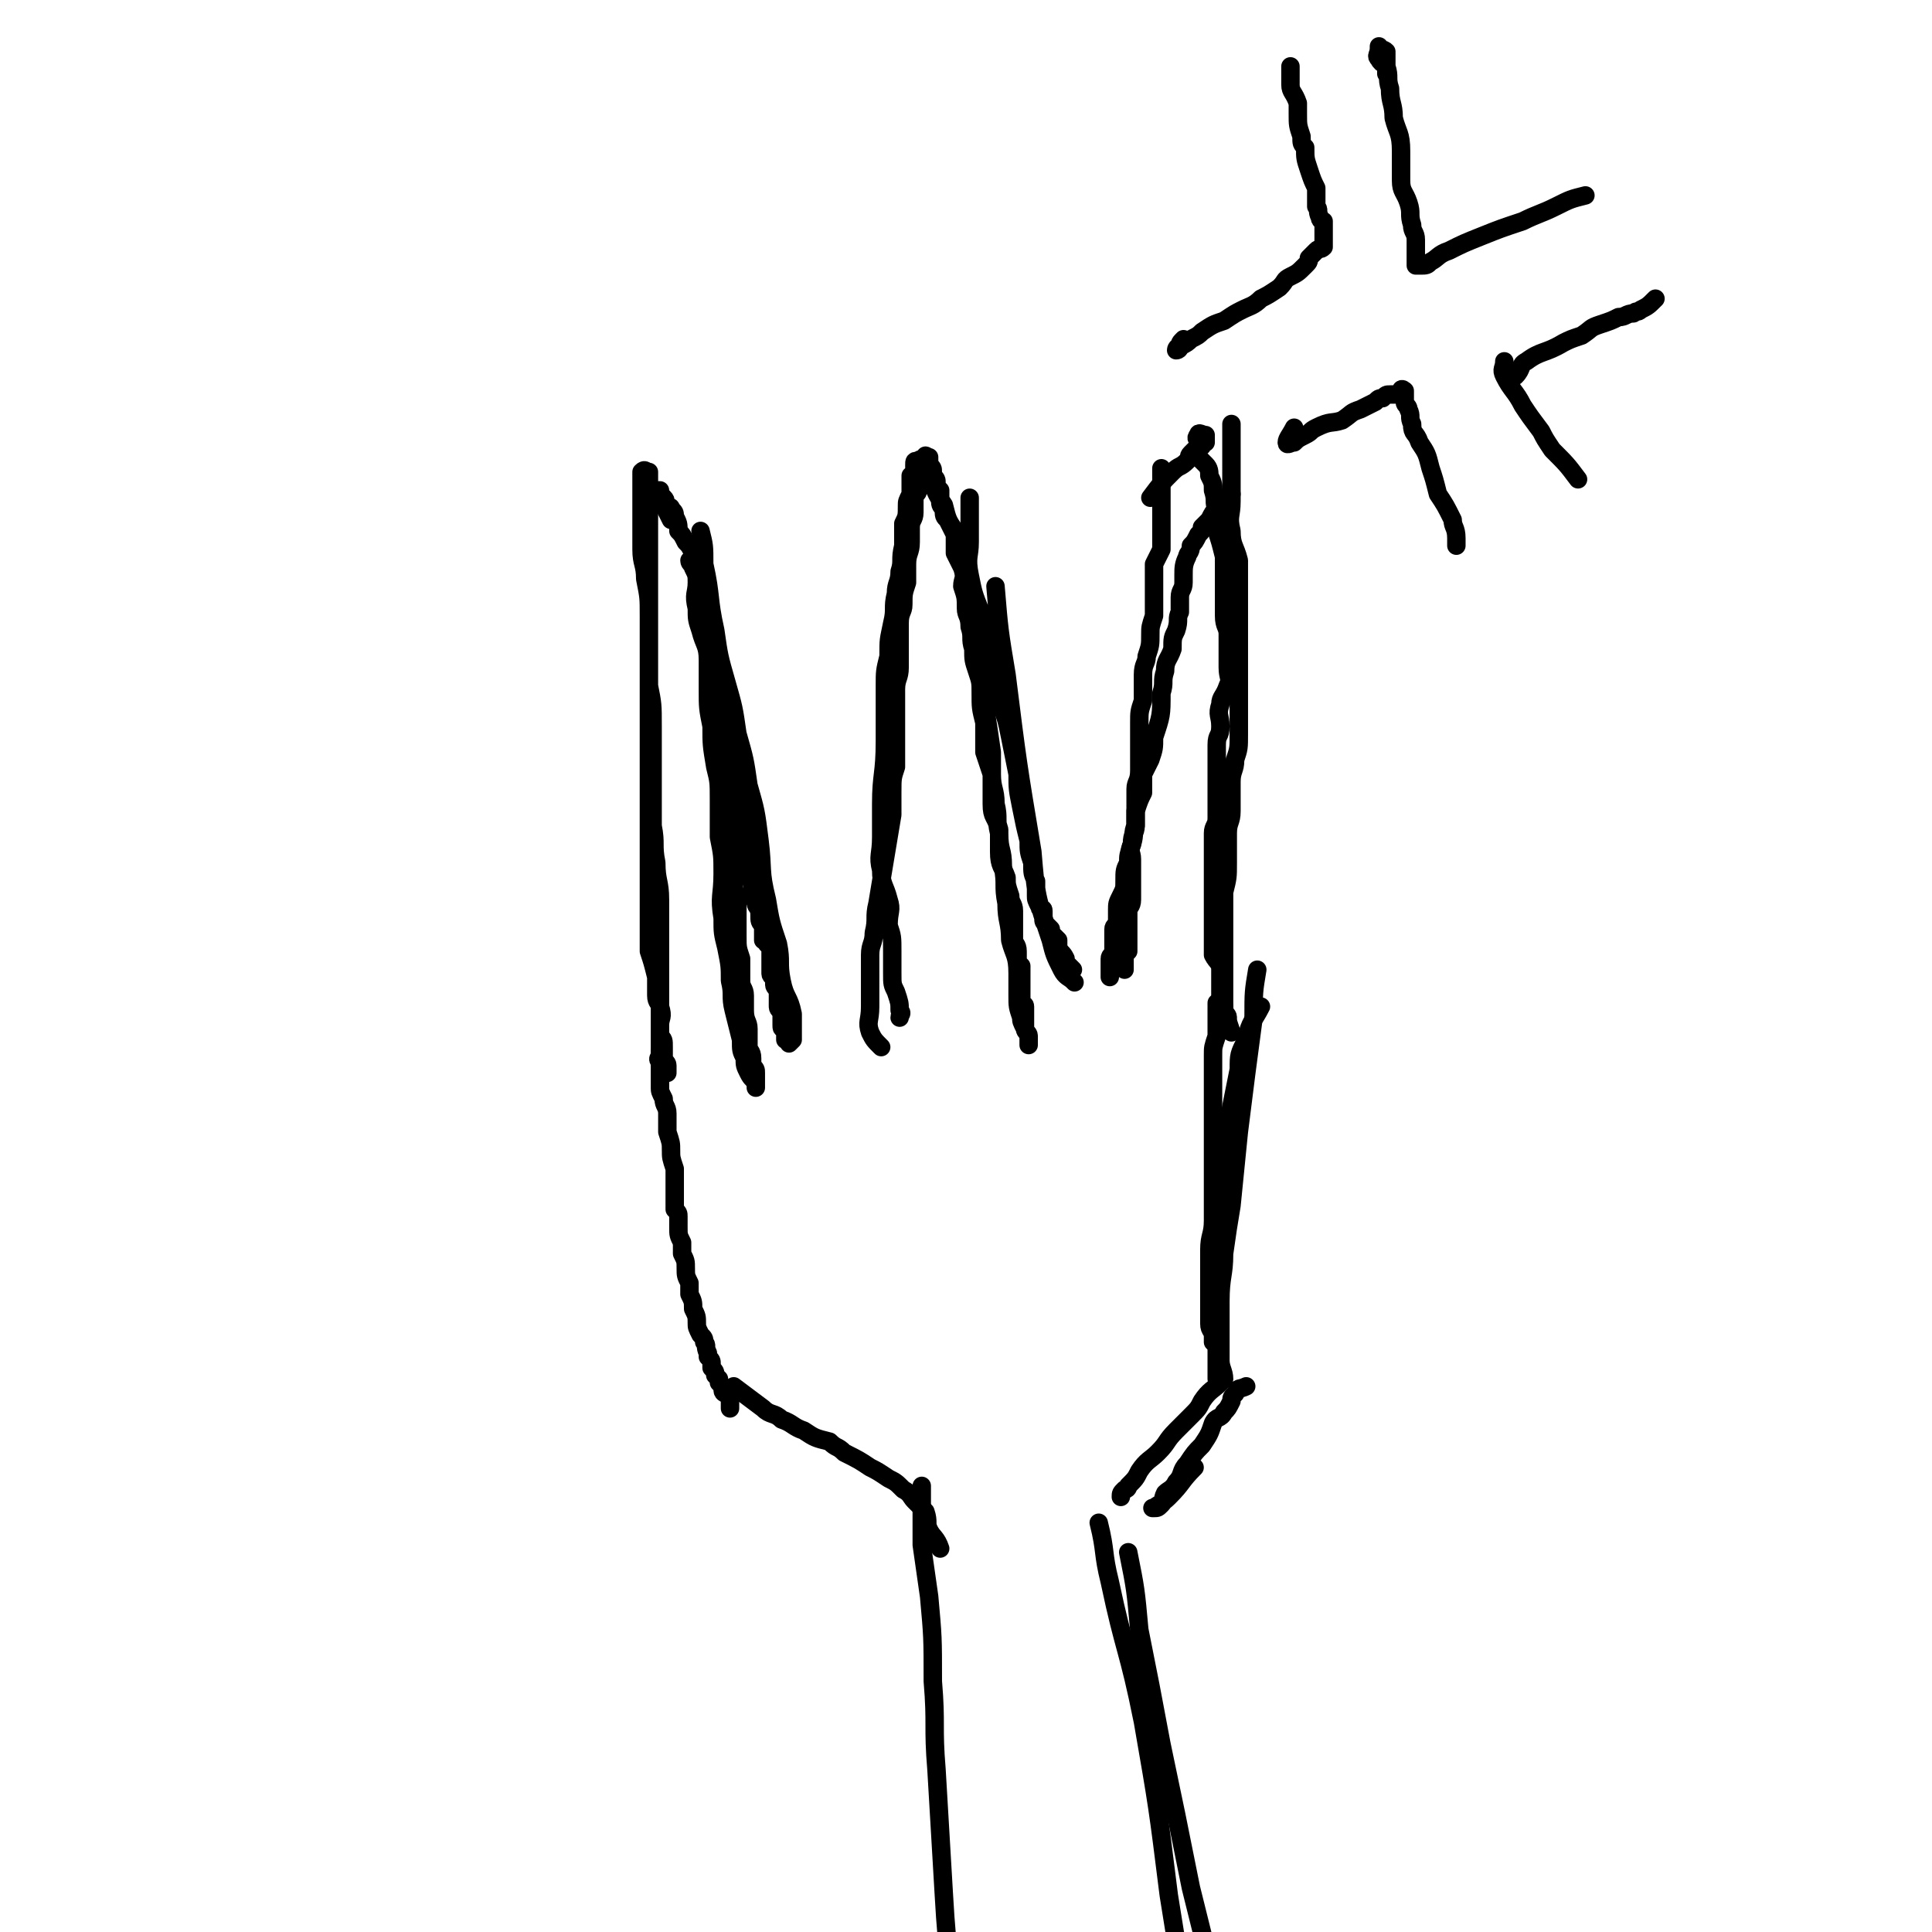 <svg viewBox='0 0 524 524' version='1.1' xmlns='http://www.w3.org/2000/svg' xmlns:xlink='http://www.w3.org/1999/xlink'><g fill='none' stroke='rgb(0,0,0)' stroke-width='5' stroke-linecap='round' stroke-linejoin='round'><path d='M176,128c0,0 0,0 0,0 0,0 0,0 0,0 0,0 0,0 0,0 0,3 0,3 0,6 0,3 0,3 0,6 0,3 0,3 0,6 0,4 0,4 0,9 0,4 0,4 0,9 0,4 0,4 0,8 0,6 0,6 0,11 0,5 0,5 0,10 0,3 0,3 0,7 0,4 0,4 0,8 0,4 0,4 0,8 0,4 0,4 0,8 0,4 0,4 0,8 0,3 0,3 0,6 0,3 0,3 0,6 0,2 0,2 0,4 0,2 0,2 0,4 0,2 0,2 0,4 0,1 0,1 0,2 1,3 1,3 2,7 0,1 0,1 0,2 0,2 0,2 0,3 0,2 1,2 1,3 1,3 0,3 0,5 0,1 0,1 0,3 1,1 1,1 1,3 0,1 0,2 0,3 0,1 1,1 1,2 0,1 0,1 0,1 0,1 0,1 0,1 -1,-1 -2,-1 -2,-3 -1,-1 0,-1 0,-2 0,-1 0,-1 0,-3 0,-1 0,-1 0,-3 0,-2 0,-2 0,-5 0,-3 0,-3 0,-6 0,-4 0,-4 0,-7 0,-4 0,-4 0,-8 0,-5 0,-5 0,-10 0,-5 -1,-5 -1,-10 -1,-5 0,-5 -1,-10 0,-4 0,-4 0,-9 0,-5 0,-5 0,-11 0,-3 0,-3 0,-7 0,-6 0,-6 -1,-11 0,-5 0,-5 0,-9 0,-5 0,-5 0,-10 0,-5 0,-5 -1,-10 0,-4 -1,-4 -1,-8 0,-4 0,-4 0,-7 0,-3 0,-3 0,-6 0,-2 0,-2 0,-4 0,-2 0,-2 0,-3 0,-1 0,-1 0,-1 1,-1 1,0 2,0 '/><path d='M182,141c0,0 0,0 0,0 0,0 0,0 0,0 0,0 0,0 0,0 -1,-2 -1,-2 -2,-4 0,0 0,0 -1,-1 0,0 0,0 0,0 0,-1 0,-1 0,-1 0,-1 0,-1 0,-1 0,-1 0,-1 0,-1 0,0 -1,0 -1,0 -1,0 0,0 0,0 0,0 0,0 0,0 1,1 1,1 2,2 1,1 0,1 1,2 0,1 1,0 1,1 1,1 1,1 1,2 1,2 1,2 1,4 1,1 1,1 2,3 1,1 1,1 2,3 2,8 1,9 3,17 1,4 0,4 1,7 1,4 1,4 1,8 1,4 0,4 1,8 0,3 1,3 1,6 1,4 0,5 1,8 0,4 1,4 1,7 1,4 1,4 1,8 0,4 0,4 0,7 0,3 1,3 1,7 0,4 0,4 0,8 0,1 1,1 1,3 0,3 0,3 0,6 0,2 0,2 0,4 0,3 0,3 1,6 0,3 0,3 0,6 0,2 1,2 1,4 0,2 0,2 0,4 0,3 1,3 1,5 0,3 0,3 0,5 0,1 1,1 1,3 0,1 0,1 0,2 1,1 1,1 1,2 0,1 0,1 0,2 0,0 0,0 0,0 0,0 0,0 0,1 0,0 0,0 0,1 0,0 0,-1 0,-1 -1,-2 -1,-1 -2,-3 -1,-2 -1,-2 -1,-4 -1,-2 -1,-2 -1,-5 -1,-4 -1,-4 -2,-8 -1,-4 0,-4 -1,-8 0,-4 0,-4 -1,-9 -1,-4 -1,-4 -1,-8 -1,-6 0,-6 0,-12 0,-5 0,-5 -1,-10 0,-5 0,-5 0,-10 0,-5 0,-5 -1,-9 -1,-6 -1,-6 -1,-11 -1,-5 -1,-5 -1,-10 0,-4 0,-4 0,-8 0,-4 -1,-4 -2,-8 -1,-3 -1,-3 -1,-6 -1,-4 0,-4 0,-7 0,-2 0,-2 -1,-4 0,-1 -1,-1 -1,-2 '/><path d='M239,284c0,0 0,0 0,0 -2,-2 -2,-2 -3,-4 -1,-3 0,-3 0,-7 0,-3 0,-3 0,-6 0,-4 0,-4 0,-8 0,-3 1,-3 1,-6 1,-4 0,-4 1,-8 1,-6 1,-6 2,-12 1,-6 1,-6 2,-12 0,-3 0,-3 0,-6 0,-4 0,-4 1,-7 0,-4 0,-4 0,-8 0,-3 0,-3 0,-6 0,-4 0,-4 0,-7 0,-3 1,-3 1,-6 0,-4 0,-4 0,-7 0,-3 0,-3 0,-5 0,-3 1,-3 1,-5 0,-3 0,-3 1,-6 0,-3 0,-3 0,-5 0,-3 1,-3 1,-6 0,-2 0,-2 0,-4 0,-2 1,-2 1,-4 0,-2 0,-2 0,-4 0,-1 1,-1 1,-2 1,-1 0,-1 1,-3 0,0 0,0 0,-1 0,-1 0,-1 0,-2 0,0 0,-1 0,-1 0,-1 0,-1 1,-1 0,0 0,0 0,0 0,0 0,0 0,0 0,0 0,0 0,0 0,-1 0,-1 0,-1 0,-1 0,0 1,0 0,0 0,0 0,0 0,1 0,1 0,2 0,0 0,0 0,0 0,0 0,1 0,1 0,1 1,0 1,1 0,1 0,1 0,1 0,1 0,1 0,2 1,3 1,3 3,6 1,4 1,4 3,7 1,2 1,2 1,4 1,2 1,2 2,5 0,3 1,3 1,6 1,3 0,3 1,6 1,3 1,3 1,6 1,4 1,4 1,7 0,3 0,3 1,7 0,3 0,3 0,6 1,6 1,6 2,13 0,4 0,4 0,7 0,3 0,3 0,7 0,4 1,3 2,7 0,3 0,3 0,6 0,4 1,4 2,7 0,2 0,2 1,5 0,2 1,2 1,4 0,2 0,2 0,4 0,2 0,2 0,4 0,1 1,1 1,3 0,1 0,1 0,2 0,1 0,1 1,2 0,0 0,0 0,1 0,1 0,1 0,2 0,0 0,0 0,1 0,1 0,1 0,2 0,1 0,1 0,2 0,1 0,1 0,2 0,1 1,0 1,1 0,1 0,2 0,3 0,1 0,1 0,1 0,1 0,1 0,2 0,1 1,1 1,2 0,0 0,0 0,1 0,0 0,0 0,1 0,0 0,1 0,0 0,0 0,-1 0,-2 0,-1 -1,-1 -1,-2 -1,-2 -1,-2 -1,-3 -1,-3 -1,-3 -1,-6 0,-3 0,-3 0,-6 0,-5 -1,-5 -2,-9 0,-5 -1,-5 -1,-10 -1,-5 0,-5 -1,-10 0,-5 -1,-4 -1,-9 -1,-4 0,-4 -1,-8 0,-4 -1,-4 -1,-8 -1,-3 -1,-3 -2,-6 0,-4 0,-4 0,-8 -1,-4 -1,-4 -1,-8 0,-3 0,-3 -1,-6 -1,-3 -1,-3 -1,-6 -1,-3 0,-3 -1,-6 0,-3 -1,-3 -1,-5 0,-3 0,-3 -1,-6 0,-2 1,-2 0,-5 -1,-2 -1,-2 -2,-4 0,-3 0,-3 0,-5 -1,-2 -1,-2 -2,-4 -1,-1 -1,-1 -1,-3 -1,-1 -1,-1 -1,-3 0,-1 0,-1 0,-2 -1,-1 -1,-1 -1,-2 0,-1 0,-1 -1,-2 0,0 0,0 0,-1 0,-1 0,-1 -1,-2 0,0 -1,0 -1,0 0,0 -1,0 -1,0 0,0 0,-1 0,-1 0,-1 -1,0 -1,0 -1,0 -1,0 -1,1 0,1 0,1 0,2 0,1 -1,1 -1,1 0,1 0,1 0,2 0,1 0,1 0,3 -1,2 -1,2 -1,3 0,3 0,3 -1,5 0,3 0,3 0,6 -1,4 0,4 -1,7 0,3 -1,3 -1,6 -1,4 0,4 -1,8 -1,5 -1,4 -1,9 -1,4 -1,4 -1,8 0,4 0,4 0,8 0,4 0,4 0,7 0,9 -1,9 -1,17 0,5 0,5 0,9 0,5 -1,5 0,9 0,4 1,4 2,8 1,3 0,3 0,7 1,3 1,3 1,7 0,3 0,3 0,6 0,3 0,3 1,5 1,3 1,3 1,5 1,1 0,1 0,2 '/><path d='M315,127c0,0 0,0 0,0 0,0 0,0 0,0 0,0 0,0 0,0 0,0 0,0 0,0 0,2 0,2 0,5 0,1 0,1 0,2 0,2 0,2 0,3 0,1 0,1 0,2 0,2 0,2 0,3 0,2 0,2 0,4 0,1 0,1 0,3 -1,2 -1,2 -2,4 0,2 0,2 0,5 0,2 0,2 0,5 0,2 0,2 0,4 -1,3 -1,3 -1,5 0,3 0,3 -1,6 0,2 -1,2 -1,5 0,3 0,3 0,7 -1,3 -1,3 -1,6 0,3 0,3 0,7 0,3 0,3 0,6 0,3 -1,3 -1,5 0,3 0,3 0,5 0,3 0,3 0,5 0,2 -1,2 -1,5 -1,2 0,2 0,4 0,2 0,2 0,4 0,2 0,2 0,4 0,2 0,2 0,3 0,2 -1,2 -1,3 0,2 0,2 0,4 0,2 0,2 0,3 0,1 0,1 0,3 0,1 0,1 0,1 -1,1 -1,1 -1,2 0,0 0,0 0,1 0,1 0,1 0,2 '/><path d='M312,135c0,0 0,0 0,0 3,-4 3,-4 6,-7 2,-2 2,-1 4,-3 1,-1 0,-1 1,-2 1,-1 1,-1 2,-2 0,0 0,0 1,0 0,-1 0,-1 0,-1 1,-1 1,0 1,0 0,-1 0,-1 0,-1 0,-1 0,-1 0,-1 -1,0 -2,-1 -2,0 -1,1 0,1 0,2 0,1 0,1 0,1 0,1 -1,2 0,3 1,1 1,1 2,2 1,1 1,2 1,3 1,2 1,2 1,4 1,3 0,3 1,5 0,3 0,3 0,6 1,3 1,3 2,7 0,3 0,3 0,6 0,2 0,2 0,5 0,3 0,3 0,5 0,3 1,3 1,5 0,2 0,2 0,4 0,3 0,3 0,5 0,3 1,3 0,5 -1,3 -2,3 -2,5 -1,3 0,3 0,6 0,3 -1,2 -1,5 0,2 0,2 0,4 0,2 0,2 0,4 0,2 0,2 0,4 0,2 0,2 0,4 0,2 0,2 0,4 0,2 -1,2 -1,4 0,1 0,1 0,3 0,2 0,2 0,4 0,3 0,3 0,5 0,2 0,2 0,4 0,2 0,2 0,3 0,2 0,2 0,4 0,2 0,2 0,4 0,2 0,2 0,3 0,2 0,2 0,3 1,2 2,2 2,4 0,1 0,1 0,2 0,2 0,2 0,3 0,1 0,1 0,2 0,0 0,0 0,1 0,1 0,1 0,2 0,1 0,1 0,1 0,1 0,1 0,1 0,1 0,1 1,1 0,0 0,0 1,0 0,-1 -1,-1 -1,-2 0,-1 0,-1 0,-1 0,-1 0,-1 0,-2 0,0 0,0 0,-1 0,-2 0,-2 0,-3 0,-2 0,-2 0,-4 0,-2 0,-2 0,-4 0,-2 0,-2 0,-5 0,-3 0,-3 0,-5 0,-4 0,-4 0,-7 1,-4 1,-4 1,-8 0,-4 0,-4 0,-8 0,-3 1,-3 1,-6 0,-4 0,-4 0,-8 0,-3 1,-3 1,-6 1,-3 1,-3 1,-7 0,-4 0,-4 0,-8 0,-4 0,-4 0,-8 0,-8 0,-8 0,-15 0,-5 0,-5 0,-9 0,-4 0,-4 0,-7 -1,-4 -2,-4 -2,-8 -1,-4 0,-4 0,-8 0,-5 0,-5 0,-11 0,-5 0,-5 0,-10 '/><path d='M179,285c0,0 0,0 0,0 0,0 0,0 0,0 0,3 0,3 0,7 0,1 0,1 0,3 0,1 0,1 1,3 0,2 1,2 1,4 0,3 0,3 0,5 1,3 1,3 1,5 0,2 0,2 1,5 0,2 0,2 0,4 0,2 0,2 0,3 0,2 0,2 0,4 1,1 1,1 1,2 0,2 0,2 0,3 0,2 0,2 1,4 0,1 0,1 0,3 1,2 1,2 1,4 0,2 0,2 1,4 0,1 0,1 0,3 1,2 1,2 1,4 1,2 1,2 1,4 0,1 0,1 1,3 1,1 1,1 1,2 1,1 0,1 1,3 0,0 0,0 0,1 1,1 1,1 1,2 0,0 0,1 0,1 1,1 1,1 1,2 0,0 0,0 1,1 0,0 0,0 0,1 0,0 0,0 1,1 0,0 0,0 0,1 0,0 0,0 0,0 0,1 1,1 1,1 1,1 1,1 1,1 0,2 0,2 0,3 '/><path d='M199,376c0,0 0,0 0,0 4,3 4,3 8,6 2,2 3,1 5,3 3,1 3,2 6,3 3,2 3,2 7,3 2,2 2,1 4,3 4,2 4,2 7,4 2,1 2,1 5,3 2,1 2,1 4,3 2,1 2,2 3,3 2,2 2,2 3,3 1,3 0,3 1,5 1,2 2,2 3,5 '/><path d='M250,403c0,0 0,0 0,0 0,2 0,2 0,4 0,2 0,2 0,5 0,3 0,3 0,7 1,7 1,7 2,14 1,11 1,11 1,23 1,12 0,12 1,24 1,17 1,17 2,34 1,18 2,18 3,37 1,15 1,15 2,30 1,9 1,9 2,17 '/><path d='M342,273c0,0 0,0 0,0 -2,4 -3,4 -4,9 -2,4 -2,4 -2,8 -1,5 -1,5 -2,10 -1,6 -2,5 -2,11 -1,6 0,6 -1,12 0,6 -1,6 -1,11 -1,8 -1,8 -1,15 0,7 0,7 0,15 '/><path d='M331,375c0,0 0,0 0,0 -2,2 -3,2 -5,5 -1,2 -1,2 -3,4 -2,2 -2,2 -4,4 -3,3 -2,3 -5,6 -2,2 -3,2 -5,5 -1,2 -1,2 -3,4 0,1 -1,1 -1,1 -1,1 -1,1 -1,2 '/><path d='M298,413c0,0 0,0 0,0 0,0 0,0 0,0 2,8 1,8 3,16 4,19 5,18 9,38 4,23 4,23 7,47 4,25 4,24 7,49 1,10 0,10 1,20 0,8 0,8 1,15 0,6 0,6 1,12 0,2 0,2 1,4 '/><path d='M334,280c0,0 0,0 0,0 -1,-3 -1,-3 -2,-6 0,-1 0,-1 0,-1 0,-1 -1,-1 -1,-1 -1,0 -1,0 -1,0 0,2 0,2 0,4 0,3 0,3 0,5 -1,3 -1,3 -1,5 0,4 0,4 0,7 0,6 0,6 0,11 0,5 0,5 0,11 0,4 0,4 0,8 0,4 0,4 0,8 0,4 -1,4 -1,8 0,2 0,2 0,5 0,3 0,3 0,6 0,3 0,3 0,5 0,2 0,2 0,4 0,2 1,2 2,4 0,2 0,2 0,4 0,1 0,1 0,2 0,1 0,1 0,2 0,1 0,1 0,2 0,1 0,1 0,1 0,0 0,0 0,0 0,0 0,0 1,0 0,0 0,0 1,0 0,-2 -1,-3 -1,-5 0,-3 0,-3 0,-6 0,-5 0,-5 0,-10 0,-7 1,-7 1,-13 1,-7 1,-7 2,-13 1,-10 1,-10 2,-20 2,-16 2,-16 4,-31 0,-7 0,-7 1,-13 '/><path d='M338,376c0,0 0,0 0,0 0,0 0,0 0,0 -2,1 -2,0 -3,2 -1,1 -1,1 -1,2 -1,2 -1,2 -2,3 -1,2 -2,1 -3,3 -1,3 -1,3 -3,6 -2,2 -2,2 -4,5 -2,2 -1,3 -3,5 -1,2 -2,2 -3,3 -1,2 0,2 -1,3 -1,1 -1,1 -2,1 0,0 -1,0 0,0 1,-1 2,-1 4,-3 4,-4 3,-4 7,-8 '/><path d='M306,421c0,0 0,0 0,0 0,0 0,0 0,0 0,0 0,0 0,0 0,0 0,0 0,0 2,10 2,10 3,21 3,15 3,15 6,31 4,19 4,19 8,39 5,20 5,20 9,40 3,11 3,11 6,23 1,7 1,8 2,15 '/><path d='M263,139c0,0 0,0 0,0 0,0 0,0 0,0 0,-2 0,-2 0,-4 0,0 0,0 0,0 0,2 0,2 0,3 0,2 0,2 0,3 0,3 0,3 0,6 0,4 -1,4 0,9 1,5 1,5 3,10 1,6 1,7 2,13 2,5 2,5 3,11 2,5 2,5 3,10 1,5 1,5 2,10 0,4 0,4 1,9 1,5 1,5 2,9 0,3 0,3 1,6 0,3 0,3 1,5 0,2 0,2 0,4 0,1 0,1 1,3 0,1 1,0 1,1 0,1 0,1 0,2 0,1 0,1 1,2 0,0 0,0 1,1 0,0 -1,0 -1,0 1,1 1,1 1,1 1,1 1,1 2,2 0,1 0,1 0,2 1,2 1,1 2,3 0,1 0,1 0,1 1,1 1,1 2,2 0,0 -1,0 -1,0 0,1 0,1 0,2 0,0 0,0 1,1 0,0 1,1 0,0 -1,-1 -2,-1 -3,-3 -2,-4 -2,-4 -3,-8 -4,-12 -4,-12 -5,-24 -4,-24 -4,-24 -7,-48 -2,-12 -2,-12 -3,-24 '/><path d='M189,148c0,0 0,0 0,0 1,5 1,5 2,11 1,6 1,6 2,12 1,6 1,6 2,12 1,6 1,6 2,11 1,6 1,6 2,11 1,5 1,5 1,10 1,4 1,4 2,8 0,5 0,5 1,9 0,4 0,4 1,8 0,2 0,2 1,5 0,1 1,1 1,3 0,2 0,2 1,3 0,2 0,2 0,4 0,0 1,0 1,1 1,1 1,1 1,2 0,1 0,1 0,2 0,1 0,1 0,2 0,1 0,1 0,2 0,1 1,1 1,1 0,1 0,1 0,2 0,1 1,1 1,2 0,1 0,1 0,2 0,1 0,1 0,2 0,1 1,1 1,2 0,1 0,1 0,2 0,1 0,1 0,1 0,1 0,1 1,1 0,1 0,1 0,1 0,1 0,1 0,2 0,0 1,-1 1,-1 0,1 0,1 0,2 0,0 1,-1 1,-1 0,-1 0,-1 0,-2 0,-1 0,-1 0,-2 0,-2 0,-2 0,-3 -1,-5 -2,-4 -3,-9 -1,-5 0,-5 -1,-10 -2,-6 -2,-6 -3,-12 -2,-8 -1,-8 -2,-16 -1,-8 -1,-8 -3,-15 -1,-7 -1,-7 -3,-14 -1,-7 -1,-7 -3,-14 -2,-7 -2,-7 -3,-14 -2,-9 -1,-9 -3,-18 0,-5 0,-5 -1,-9 '/><path d='M334,134c0,0 0,0 0,0 -2,2 -2,2 -4,4 -1,1 -1,1 -2,3 -1,1 -1,1 -2,2 0,1 0,1 -1,2 -1,2 -1,2 -2,3 0,2 -1,2 -1,3 -1,2 -1,3 -1,5 0,1 0,1 0,2 0,2 -1,2 -1,4 0,2 0,2 0,4 -1,2 0,2 -1,5 -1,2 -1,2 -1,5 -1,3 -2,3 -2,6 -1,3 0,3 -1,6 0,6 0,6 -2,12 0,3 0,3 -1,6 -1,2 -1,2 -2,4 0,2 0,3 0,5 -1,2 -1,2 -2,5 0,2 0,2 0,4 -1,2 0,2 -1,5 -1,3 -1,3 -1,5 -1,2 -1,2 -1,5 0,2 0,2 -1,4 -1,2 -1,2 -1,4 0,1 0,2 0,3 0,1 -1,1 -1,2 0,1 0,1 0,2 0,1 0,1 0,2 0,1 0,1 0,2 0,1 -1,1 -1,2 0,2 0,2 0,3 0,1 0,1 0,2 '/><path d='M350,18c0,0 0,0 0,0 0,2 0,3 0,5 0,2 1,2 2,5 0,1 0,1 0,3 0,3 0,3 1,6 0,2 0,2 1,3 0,3 0,3 1,6 1,3 1,3 2,5 0,3 0,3 0,5 1,1 0,1 1,3 0,1 1,1 1,1 0,1 0,1 0,2 0,1 0,1 0,1 0,1 0,1 0,1 0,1 0,1 0,1 0,1 0,1 0,2 -1,1 -1,0 -2,1 -1,1 -1,1 -2,2 0,1 0,1 -1,2 -2,2 -2,2 -4,3 -2,1 -1,1 -3,3 -3,2 -3,2 -5,3 -2,2 -3,2 -5,3 -2,1 -2,1 -5,3 -3,1 -3,1 -6,3 -1,1 -1,1 -3,2 -1,1 -1,1 -3,2 0,1 -1,1 -1,1 0,0 0,-1 1,-1 0,-1 0,-1 1,-2 '/><path d='M376,20c0,0 0,0 0,0 0,-3 0,-3 0,-5 0,-1 0,-1 0,-1 -1,-1 -1,0 -2,-1 0,0 0,0 0,0 0,-1 0,0 0,0 0,0 0,0 0,0 0,0 0,0 0,0 0,2 -1,2 0,3 1,2 2,1 2,2 1,3 0,3 1,6 0,4 1,4 1,8 1,4 2,4 2,9 0,4 0,4 0,8 0,3 1,3 2,6 1,3 0,3 1,6 0,2 1,2 1,4 0,1 0,1 0,3 0,0 0,0 0,1 0,1 0,1 0,2 0,0 0,0 0,1 0,0 0,0 0,0 0,0 1,0 1,0 2,0 2,0 3,-1 2,-1 2,-2 5,-3 4,-2 4,-2 9,-4 5,-2 5,-2 11,-4 4,-2 5,-2 9,-4 4,-2 4,-2 8,-3 '/><path d='M351,116c0,0 0,0 0,0 -1,2 -2,3 -2,4 0,1 1,0 2,0 1,-1 1,-1 3,-2 2,-1 1,-1 3,-2 4,-2 4,-1 7,-2 3,-2 2,-2 5,-3 2,-1 2,-1 4,-2 1,-1 1,-1 2,-1 1,-1 1,-1 2,-1 1,0 1,0 2,0 0,0 1,0 1,0 0,0 0,-1 0,-1 0,-1 1,0 1,0 0,1 0,1 0,3 0,1 1,1 1,2 1,2 0,2 1,4 0,3 1,2 2,5 2,3 2,3 3,7 1,3 1,3 2,7 2,3 2,3 4,7 0,2 1,2 1,5 0,1 0,1 0,2 '/><path d='M411,102c0,0 0,0 0,0 2,-2 1,-3 3,-4 4,-3 5,-2 10,-5 2,-1 2,-1 5,-2 3,-2 2,-2 5,-3 3,-1 3,-1 5,-2 2,0 2,-1 4,-1 1,-1 1,0 2,-1 2,-1 2,-1 4,-3 '/><path d='M408,98c0,0 0,0 0,0 0,2 -1,2 0,4 2,4 3,4 5,8 2,3 2,3 5,7 1,2 1,2 3,5 4,4 4,4 7,8 '/></g>
</svg>